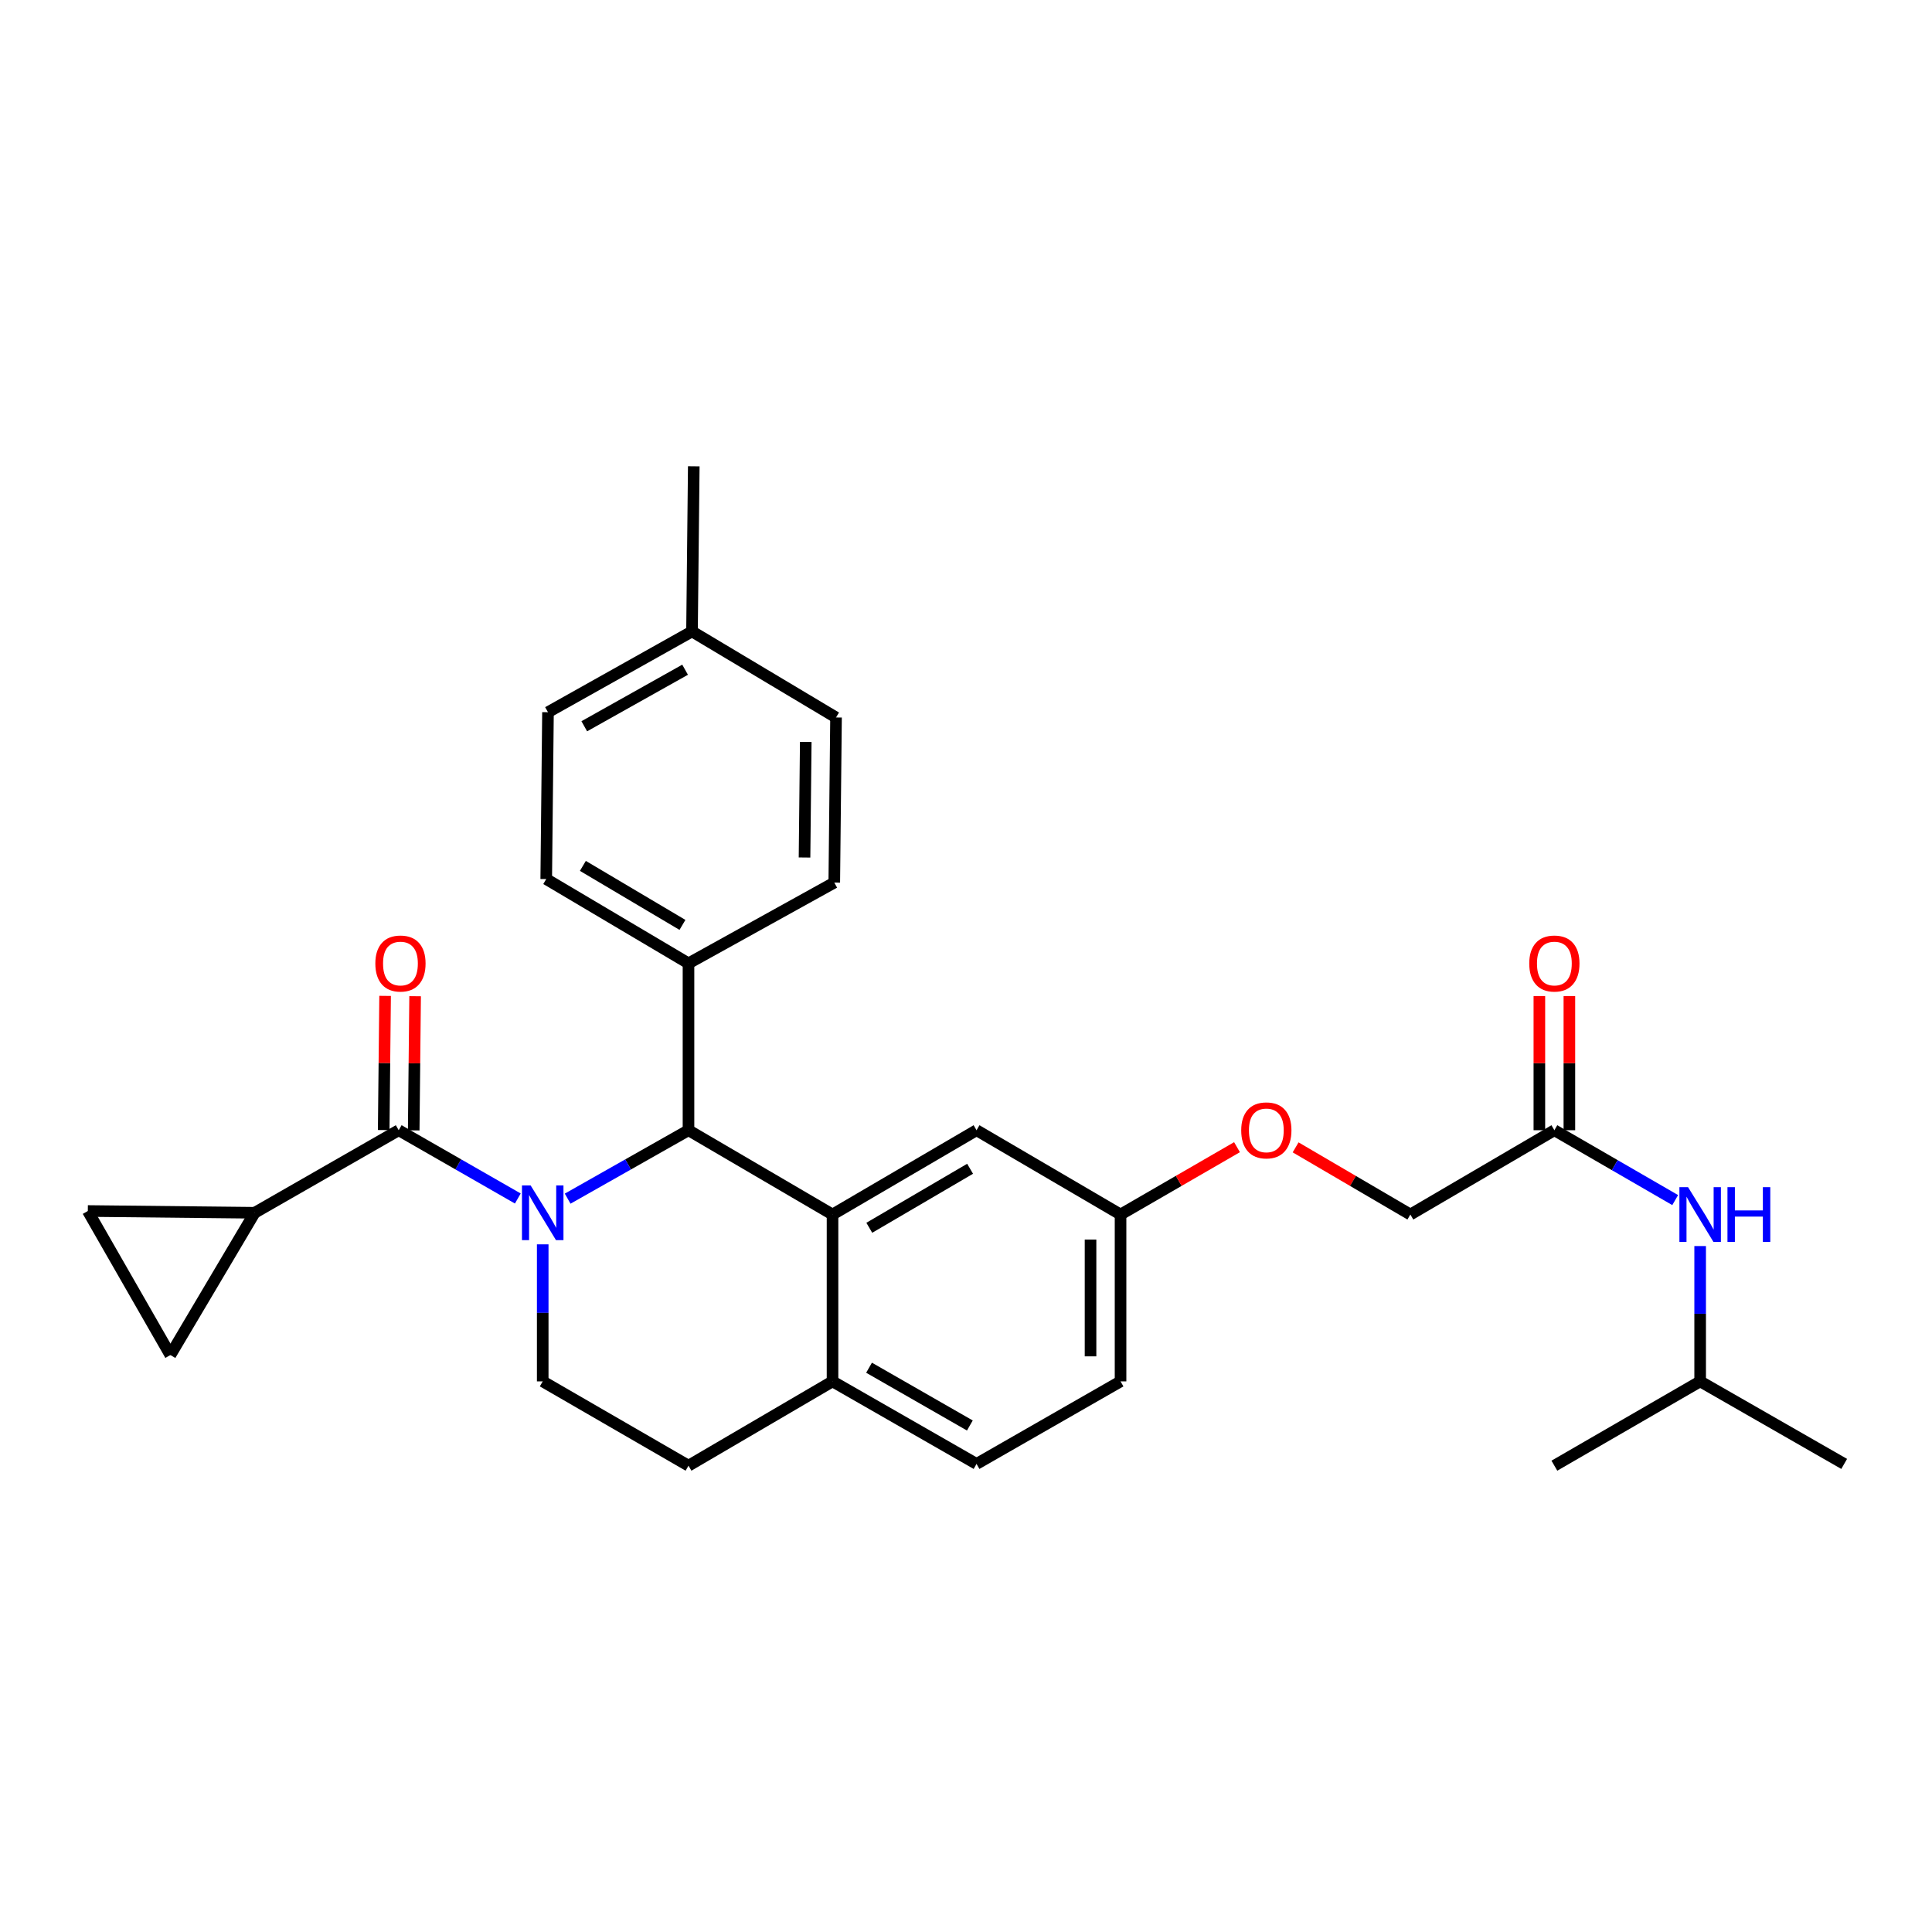 <?xml version='1.0' encoding='iso-8859-1'?>
<svg version='1.1' baseProfile='full'
              xmlns='http://www.w3.org/2000/svg'
                      xmlns:rdkit='http://www.rdkit.org/xml'
                      xmlns:xlink='http://www.w3.org/1999/xlink'
                  xml:space='preserve'
width='1000px' height='1000px' viewBox='0 0 1000 1000'>
<!-- END OF HEADER -->
<rect style='opacity:1.0;fill:#FFFFFF;stroke:none' width='1000' height='1000' x='0' y='0'> </rect>
<path class='bond-0' d='M 879.996,715 L 879.996,679.978' style='fill:none;fill-rule:evenodd;stroke:#000000;stroke-width:6px;stroke-linecap:butt;stroke-linejoin:miter;stroke-opacity:1' />
<path class='bond-0' d='M 879.996,679.978 L 879.996,644.955' style='fill:none;fill-rule:evenodd;stroke:#0000FF;stroke-width:6px;stroke-linecap:butt;stroke-linejoin:miter;stroke-opacity:1' />
<path class='bond-1' d='M 879.996,715 L 954.545,757.721' style='fill:none;fill-rule:evenodd;stroke:#000000;stroke-width:6px;stroke-linecap:butt;stroke-linejoin:miter;stroke-opacity:1' />
<path class='bond-2' d='M 879.996,715 L 804.541,758.636' style='fill:none;fill-rule:evenodd;stroke:#000000;stroke-width:6px;stroke-linecap:butt;stroke-linejoin:miter;stroke-opacity:1' />
<path class='bond-3' d='M 804.541,585.001 L 835.809,603.083' style='fill:none;fill-rule:evenodd;stroke:#000000;stroke-width:6px;stroke-linecap:butt;stroke-linejoin:miter;stroke-opacity:1' />
<path class='bond-3' d='M 835.809,603.083 L 867.077,621.165' style='fill:none;fill-rule:evenodd;stroke:#0000FF;stroke-width:6px;stroke-linecap:butt;stroke-linejoin:miter;stroke-opacity:1' />
<path class='bond-4' d='M 812.308,585.001 L 812.308,550.278' style='fill:none;fill-rule:evenodd;stroke:#000000;stroke-width:6px;stroke-linecap:butt;stroke-linejoin:miter;stroke-opacity:1' />
<path class='bond-4' d='M 812.308,550.278 L 812.308,515.556' style='fill:none;fill-rule:evenodd;stroke:#FF0000;stroke-width:6px;stroke-linecap:butt;stroke-linejoin:miter;stroke-opacity:1' />
<path class='bond-4' d='M 796.773,585.001 L 796.773,550.278' style='fill:none;fill-rule:evenodd;stroke:#000000;stroke-width:6px;stroke-linecap:butt;stroke-linejoin:miter;stroke-opacity:1' />
<path class='bond-4' d='M 796.773,550.278 L 796.773,515.556' style='fill:none;fill-rule:evenodd;stroke:#FF0000;stroke-width:6px;stroke-linecap:butt;stroke-linejoin:miter;stroke-opacity:1' />
<path class='bond-5' d='M 804.541,585.001 L 730,628.636' style='fill:none;fill-rule:evenodd;stroke:#000000;stroke-width:6px;stroke-linecap:butt;stroke-linejoin:miter;stroke-opacity:1' />
<path class='bond-6' d='M 579.995,715 L 579.995,628.636' style='fill:none;fill-rule:evenodd;stroke:#000000;stroke-width:6px;stroke-linecap:butt;stroke-linejoin:miter;stroke-opacity:1' />
<path class='bond-6' d='M 564.46,702.046 L 564.46,641.591' style='fill:none;fill-rule:evenodd;stroke:#000000;stroke-width:6px;stroke-linecap:butt;stroke-linejoin:miter;stroke-opacity:1' />
<path class='bond-7' d='M 579.995,715 L 505.454,757.721' style='fill:none;fill-rule:evenodd;stroke:#000000;stroke-width:6px;stroke-linecap:butt;stroke-linejoin:miter;stroke-opacity:1' />
<path class='bond-8' d='M 579.995,628.636 L 505.454,585.001' style='fill:none;fill-rule:evenodd;stroke:#000000;stroke-width:6px;stroke-linecap:butt;stroke-linejoin:miter;stroke-opacity:1' />
<path class='bond-9' d='M 579.995,628.636 L 610.133,611.207' style='fill:none;fill-rule:evenodd;stroke:#000000;stroke-width:6px;stroke-linecap:butt;stroke-linejoin:miter;stroke-opacity:1' />
<path class='bond-9' d='M 610.133,611.207 L 640.272,593.779' style='fill:none;fill-rule:evenodd;stroke:#FF0000;stroke-width:6px;stroke-linecap:butt;stroke-linejoin:miter;stroke-opacity:1' />
<path class='bond-10' d='M 505.454,585.001 L 430.914,628.636' style='fill:none;fill-rule:evenodd;stroke:#000000;stroke-width:6px;stroke-linecap:butt;stroke-linejoin:miter;stroke-opacity:1' />
<path class='bond-10' d='M 502.121,604.953 L 449.943,635.497' style='fill:none;fill-rule:evenodd;stroke:#000000;stroke-width:6px;stroke-linecap:butt;stroke-linejoin:miter;stroke-opacity:1' />
<path class='bond-11' d='M 505.454,757.721 L 430.914,715' style='fill:none;fill-rule:evenodd;stroke:#000000;stroke-width:6px;stroke-linecap:butt;stroke-linejoin:miter;stroke-opacity:1' />
<path class='bond-11' d='M 501.998,737.835 L 449.819,707.93' style='fill:none;fill-rule:evenodd;stroke:#000000;stroke-width:6px;stroke-linecap:butt;stroke-linejoin:miter;stroke-opacity:1' />
<path class='bond-12' d='M 430.914,715 L 430.914,628.636' style='fill:none;fill-rule:evenodd;stroke:#000000;stroke-width:6px;stroke-linecap:butt;stroke-linejoin:miter;stroke-opacity:1' />
<path class='bond-13' d='M 430.914,715 L 356.364,758.636' style='fill:none;fill-rule:evenodd;stroke:#000000;stroke-width:6px;stroke-linecap:butt;stroke-linejoin:miter;stroke-opacity:1' />
<path class='bond-14' d='M 430.914,628.636 L 356.364,585.001' style='fill:none;fill-rule:evenodd;stroke:#000000;stroke-width:6px;stroke-linecap:butt;stroke-linejoin:miter;stroke-opacity:1' />
<path class='bond-15' d='M 356.364,585.001 L 356.364,498.636' style='fill:none;fill-rule:evenodd;stroke:#000000;stroke-width:6px;stroke-linecap:butt;stroke-linejoin:miter;stroke-opacity:1' />
<path class='bond-16' d='M 356.364,585.001 L 325.091,602.711' style='fill:none;fill-rule:evenodd;stroke:#000000;stroke-width:6px;stroke-linecap:butt;stroke-linejoin:miter;stroke-opacity:1' />
<path class='bond-16' d='M 325.091,602.711 L 293.817,620.42' style='fill:none;fill-rule:evenodd;stroke:#0000FF;stroke-width:6px;stroke-linecap:butt;stroke-linejoin:miter;stroke-opacity:1' />
<path class='bond-17' d='M 280.909,644.072 L 280.909,679.536' style='fill:none;fill-rule:evenodd;stroke:#0000FF;stroke-width:6px;stroke-linecap:butt;stroke-linejoin:miter;stroke-opacity:1' />
<path class='bond-17' d='M 280.909,679.536 L 280.909,715' style='fill:none;fill-rule:evenodd;stroke:#000000;stroke-width:6px;stroke-linecap:butt;stroke-linejoin:miter;stroke-opacity:1' />
<path class='bond-18' d='M 268.021,620.342 L 237.195,602.671' style='fill:none;fill-rule:evenodd;stroke:#0000FF;stroke-width:6px;stroke-linecap:butt;stroke-linejoin:miter;stroke-opacity:1' />
<path class='bond-18' d='M 237.195,602.671 L 206.368,585.001' style='fill:none;fill-rule:evenodd;stroke:#000000;stroke-width:6px;stroke-linecap:butt;stroke-linejoin:miter;stroke-opacity:1' />
<path class='bond-19' d='M 280.909,715 L 356.364,758.636' style='fill:none;fill-rule:evenodd;stroke:#000000;stroke-width:6px;stroke-linecap:butt;stroke-linejoin:miter;stroke-opacity:1' />
<path class='bond-20' d='M 670.61,593.874 L 700.305,611.255' style='fill:none;fill-rule:evenodd;stroke:#FF0000;stroke-width:6px;stroke-linecap:butt;stroke-linejoin:miter;stroke-opacity:1' />
<path class='bond-20' d='M 700.305,611.255 L 730,628.636' style='fill:none;fill-rule:evenodd;stroke:#000000;stroke-width:6px;stroke-linecap:butt;stroke-linejoin:miter;stroke-opacity:1' />
<path class='bond-21' d='M 131.819,627.73 L 45.455,626.815' style='fill:none;fill-rule:evenodd;stroke:#000000;stroke-width:6px;stroke-linecap:butt;stroke-linejoin:miter;stroke-opacity:1' />
<path class='bond-22' d='M 131.819,627.73 L 88.184,701.364' style='fill:none;fill-rule:evenodd;stroke:#000000;stroke-width:6px;stroke-linecap:butt;stroke-linejoin:miter;stroke-opacity:1' />
<path class='bond-23' d='M 131.819,627.73 L 206.368,585.001' style='fill:none;fill-rule:evenodd;stroke:#000000;stroke-width:6px;stroke-linecap:butt;stroke-linejoin:miter;stroke-opacity:1' />
<path class='bond-24' d='M 214.135,585.082 L 214.499,550.36' style='fill:none;fill-rule:evenodd;stroke:#000000;stroke-width:6px;stroke-linecap:butt;stroke-linejoin:miter;stroke-opacity:1' />
<path class='bond-24' d='M 214.499,550.36 L 214.864,515.637' style='fill:none;fill-rule:evenodd;stroke:#FF0000;stroke-width:6px;stroke-linecap:butt;stroke-linejoin:miter;stroke-opacity:1' />
<path class='bond-24' d='M 198.601,584.919 L 198.966,550.197' style='fill:none;fill-rule:evenodd;stroke:#000000;stroke-width:6px;stroke-linecap:butt;stroke-linejoin:miter;stroke-opacity:1' />
<path class='bond-24' d='M 198.966,550.197 L 199.33,515.474' style='fill:none;fill-rule:evenodd;stroke:#FF0000;stroke-width:6px;stroke-linecap:butt;stroke-linejoin:miter;stroke-opacity:1' />
<path class='bond-25' d='M 45.455,626.815 L 88.184,701.364' style='fill:none;fill-rule:evenodd;stroke:#000000;stroke-width:6px;stroke-linecap:butt;stroke-linejoin:miter;stroke-opacity:1' />
<path class='bond-26' d='M 356.364,498.636 L 282.73,455.001' style='fill:none;fill-rule:evenodd;stroke:#000000;stroke-width:6px;stroke-linecap:butt;stroke-linejoin:miter;stroke-opacity:1' />
<path class='bond-26' d='M 353.239,478.727 L 301.695,448.182' style='fill:none;fill-rule:evenodd;stroke:#000000;stroke-width:6px;stroke-linecap:butt;stroke-linejoin:miter;stroke-opacity:1' />
<path class='bond-27' d='M 356.364,498.636 L 431.82,456.822' style='fill:none;fill-rule:evenodd;stroke:#000000;stroke-width:6px;stroke-linecap:butt;stroke-linejoin:miter;stroke-opacity:1' />
<path class='bond-28' d='M 282.73,455.001 L 283.636,368.637' style='fill:none;fill-rule:evenodd;stroke:#000000;stroke-width:6px;stroke-linecap:butt;stroke-linejoin:miter;stroke-opacity:1' />
<path class='bond-29' d='M 431.82,456.822 L 432.726,371.364' style='fill:none;fill-rule:evenodd;stroke:#000000;stroke-width:6px;stroke-linecap:butt;stroke-linejoin:miter;stroke-opacity:1' />
<path class='bond-29' d='M 416.422,443.839 L 417.056,384.018' style='fill:none;fill-rule:evenodd;stroke:#000000;stroke-width:6px;stroke-linecap:butt;stroke-linejoin:miter;stroke-opacity:1' />
<path class='bond-30' d='M 432.726,371.364 L 358.185,326.823' style='fill:none;fill-rule:evenodd;stroke:#000000;stroke-width:6px;stroke-linecap:butt;stroke-linejoin:miter;stroke-opacity:1' />
<path class='bond-31' d='M 283.636,368.637 L 358.185,326.823' style='fill:none;fill-rule:evenodd;stroke:#000000;stroke-width:6px;stroke-linecap:butt;stroke-linejoin:miter;stroke-opacity:1' />
<path class='bond-31' d='M 302.418,375.914 L 354.603,346.644' style='fill:none;fill-rule:evenodd;stroke:#000000;stroke-width:6px;stroke-linecap:butt;stroke-linejoin:miter;stroke-opacity:1' />
<path class='bond-32' d='M 358.185,326.823 L 359.092,241.364' style='fill:none;fill-rule:evenodd;stroke:#000000;stroke-width:6px;stroke-linecap:butt;stroke-linejoin:miter;stroke-opacity:1' />
<path  class='atom-2' d='M 873.736 614.476
L 883.016 629.476
Q 883.936 630.956, 885.416 633.636
Q 886.896 636.316, 886.976 636.476
L 886.976 614.476
L 890.736 614.476
L 890.736 642.796
L 886.856 642.796
L 876.896 626.396
Q 875.736 624.476, 874.496 622.276
Q 873.296 620.076, 872.936 619.396
L 872.936 642.796
L 869.256 642.796
L 869.256 614.476
L 873.736 614.476
' fill='#0000FF'/>
<path  class='atom-2' d='M 894.136 614.476
L 897.976 614.476
L 897.976 626.516
L 912.456 626.516
L 912.456 614.476
L 916.296 614.476
L 916.296 642.796
L 912.456 642.796
L 912.456 629.716
L 897.976 629.716
L 897.976 642.796
L 894.136 642.796
L 894.136 614.476
' fill='#0000FF'/>
<path  class='atom-3' d='M 791.541 498.716
Q 791.541 491.916, 794.901 488.116
Q 798.261 484.316, 804.541 484.316
Q 810.821 484.316, 814.181 488.116
Q 817.541 491.916, 817.541 498.716
Q 817.541 505.596, 814.141 509.516
Q 810.741 513.396, 804.541 513.396
Q 798.301 513.396, 794.901 509.516
Q 791.541 505.636, 791.541 498.716
M 804.541 510.196
Q 808.861 510.196, 811.181 507.316
Q 813.541 504.396, 813.541 498.716
Q 813.541 493.156, 811.181 490.356
Q 808.861 487.516, 804.541 487.516
Q 800.221 487.516, 797.861 490.316
Q 795.541 493.116, 795.541 498.716
Q 795.541 504.436, 797.861 507.316
Q 800.221 510.196, 804.541 510.196
' fill='#FF0000'/>
<path  class='atom-12' d='M 274.649 613.57
L 283.929 628.57
Q 284.849 630.05, 286.329 632.73
Q 287.809 635.41, 287.889 635.57
L 287.889 613.57
L 291.649 613.57
L 291.649 641.89
L 287.769 641.89
L 277.809 625.49
Q 276.649 623.57, 275.409 621.37
Q 274.209 619.17, 273.849 618.49
L 273.849 641.89
L 270.169 641.89
L 270.169 613.57
L 274.649 613.57
' fill='#0000FF'/>
<path  class='atom-15' d='M 642.451 585.081
Q 642.451 578.281, 645.811 574.481
Q 649.171 570.681, 655.451 570.681
Q 661.731 570.681, 665.091 574.481
Q 668.451 578.281, 668.451 585.081
Q 668.451 591.961, 665.051 595.881
Q 661.651 599.761, 655.451 599.761
Q 649.211 599.761, 645.811 595.881
Q 642.451 592.001, 642.451 585.081
M 655.451 596.561
Q 659.771 596.561, 662.091 593.681
Q 664.451 590.761, 664.451 585.081
Q 664.451 579.521, 662.091 576.721
Q 659.771 573.881, 655.451 573.881
Q 651.131 573.881, 648.771 576.681
Q 646.451 579.481, 646.451 585.081
Q 646.451 590.801, 648.771 593.681
Q 651.131 596.561, 655.451 596.561
' fill='#FF0000'/>
<path  class='atom-18' d='M 194.274 498.716
Q 194.274 491.916, 197.634 488.116
Q 200.994 484.316, 207.274 484.316
Q 213.554 484.316, 216.914 488.116
Q 220.274 491.916, 220.274 498.716
Q 220.274 505.596, 216.874 509.516
Q 213.474 513.396, 207.274 513.396
Q 201.034 513.396, 197.634 509.516
Q 194.274 505.636, 194.274 498.716
M 207.274 510.196
Q 211.594 510.196, 213.914 507.316
Q 216.274 504.396, 216.274 498.716
Q 216.274 493.156, 213.914 490.356
Q 211.594 487.516, 207.274 487.516
Q 202.954 487.516, 200.594 490.316
Q 198.274 493.116, 198.274 498.716
Q 198.274 504.436, 200.594 507.316
Q 202.954 510.196, 207.274 510.196
' fill='#FF0000'/>
</svg>
